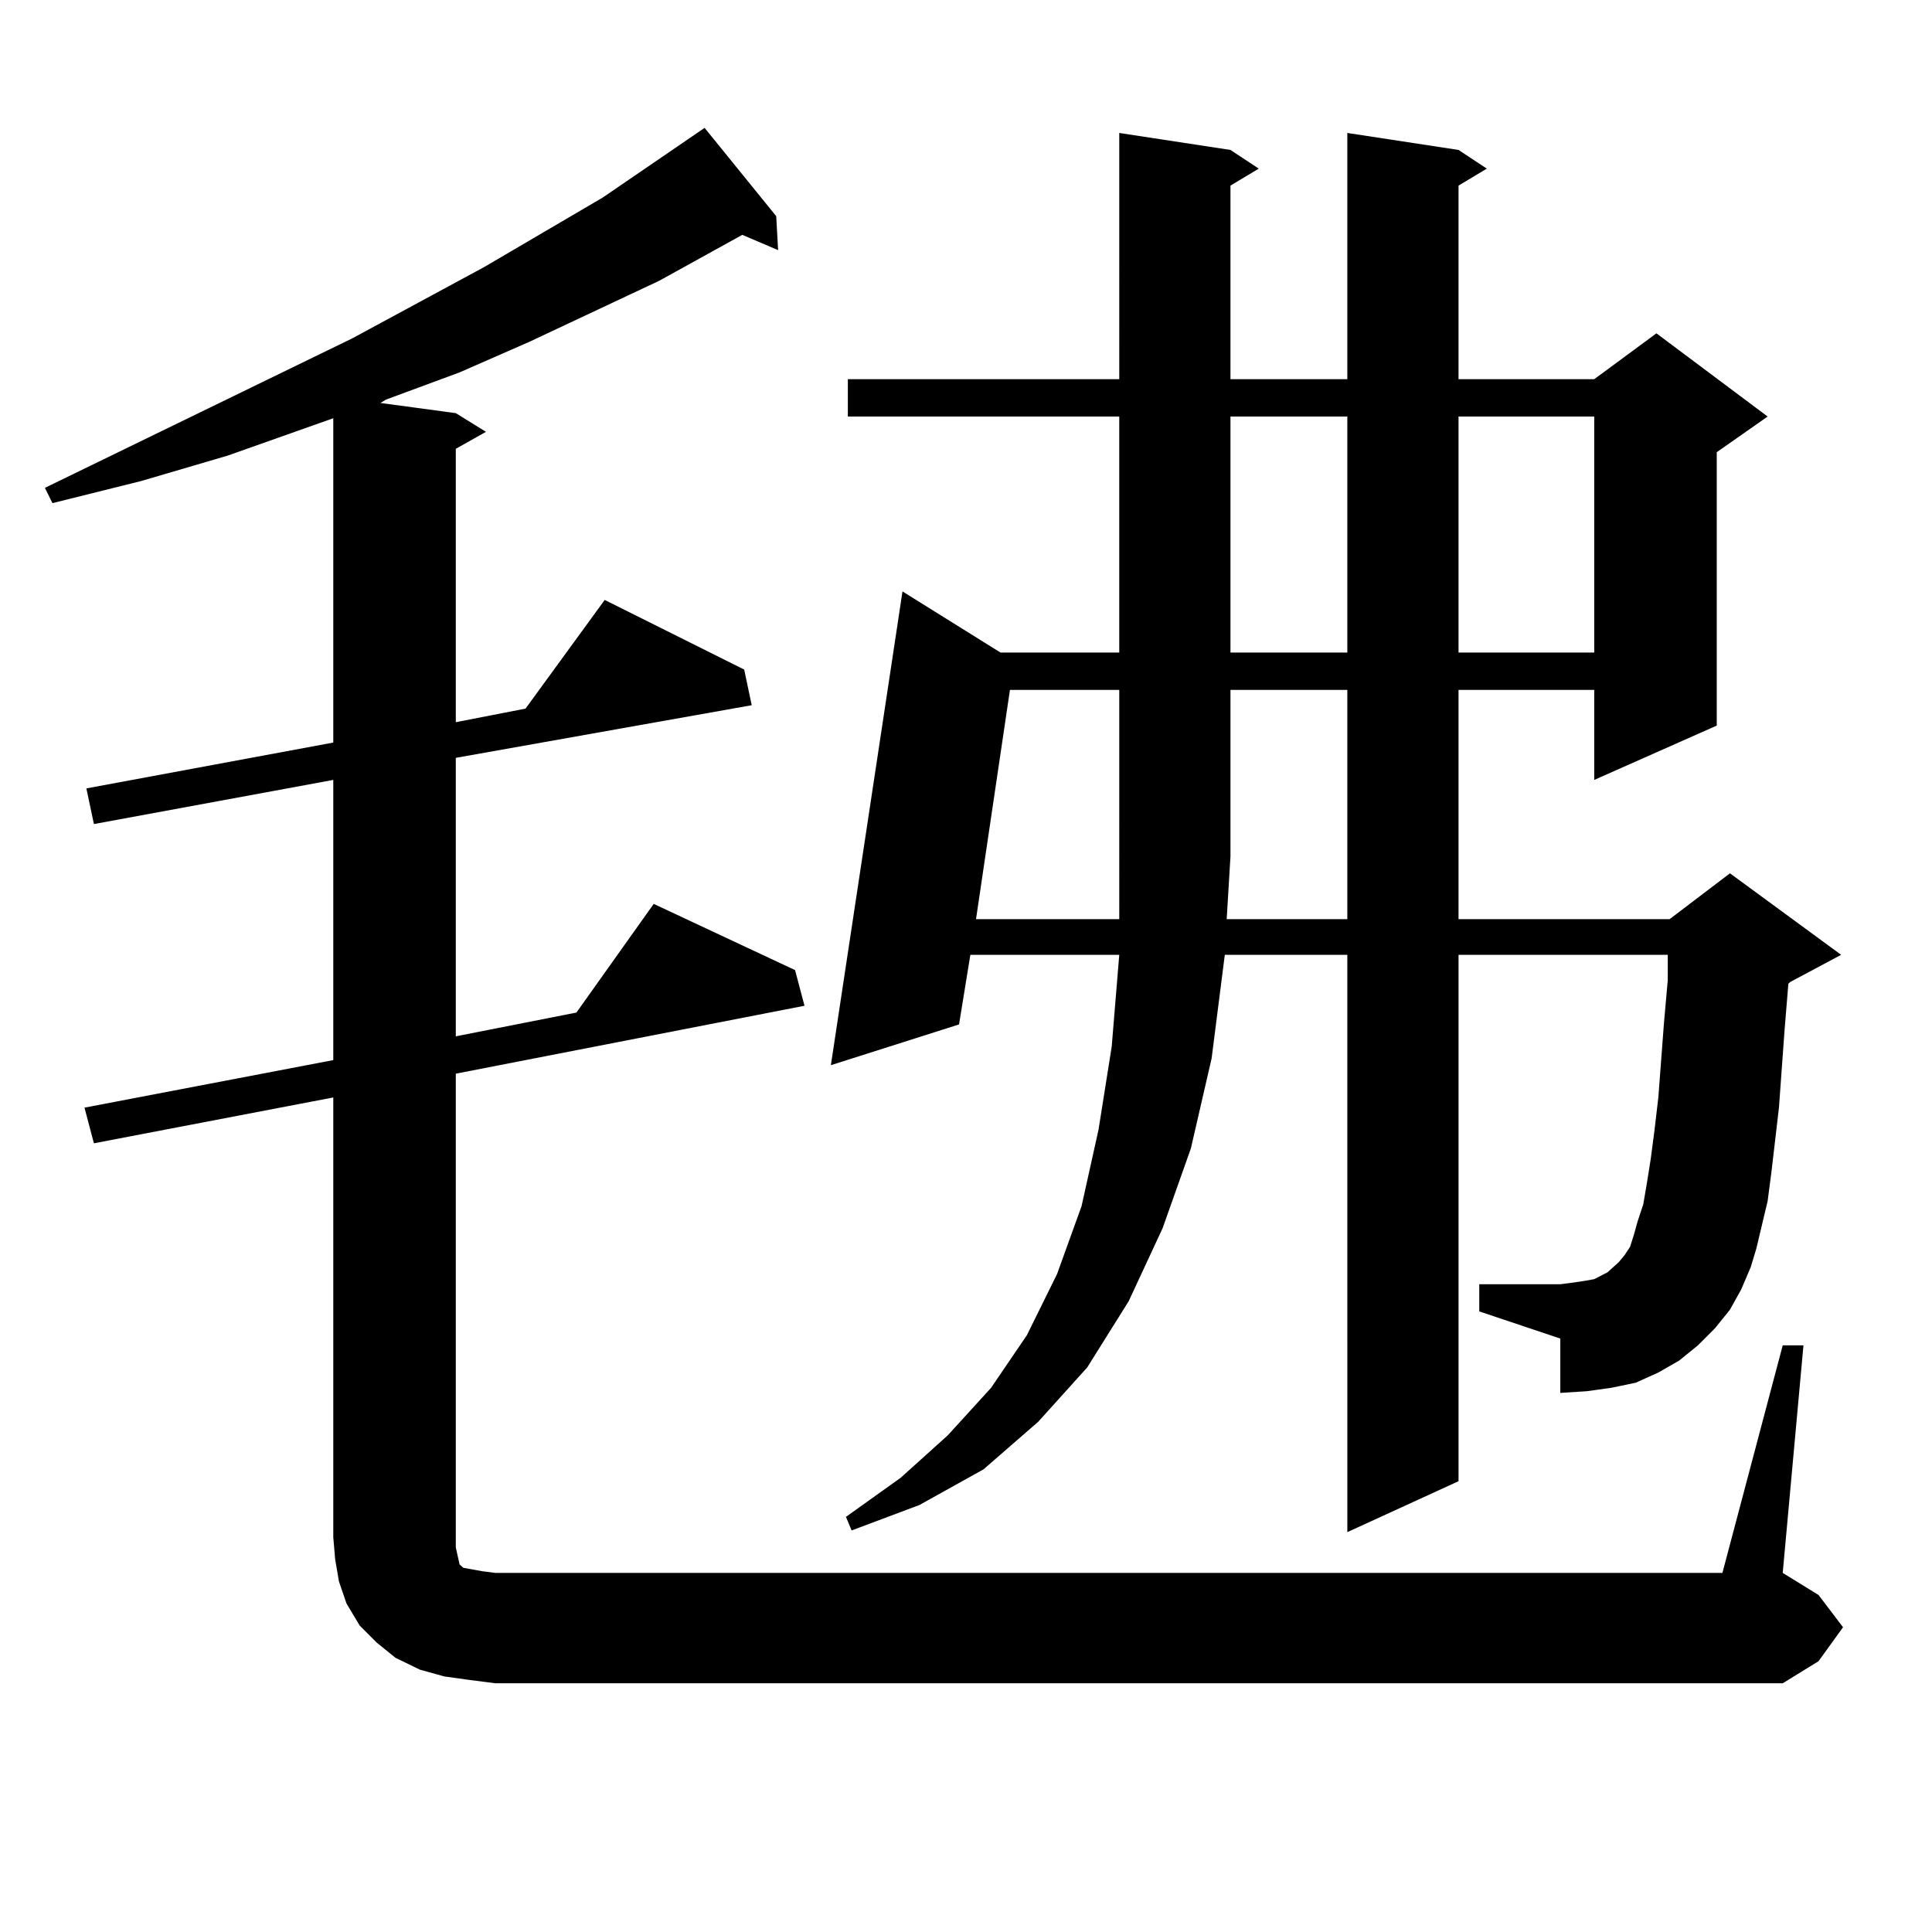<?xml version="1.0" encoding="utf-8"?>
<!-- Generator: Adobe Illustrator 16.0.0, SVG Export Plug-In . SVG Version: 6.00 Build 0)  -->
<!DOCTYPE svg PUBLIC "-//W3C//DTD SVG 1.1//EN" "http://www.w3.org/Graphics/SVG/1.1/DTD/svg11.dtd">
<svg version="1.1" id="图层_1" xmlns="http://www.w3.org/2000/svg" xmlns:xlink="http://www.w3.org/1999/xlink" x="0px" y="0px"
	 width="1000px" height="1000px" viewBox="0 0 1000 1000" enable-background="new 0 0 1000 1000" xml:space="preserve">
<path d="M922.733,696.359h10.731l-10.731,117.773l18.536,11.426l12.683,16.699l-12.683,17.578l-18.536,11.426H256.408l-13.658-1.758
	l-12.683-1.758l-12.683-3.516l-12.683-6.152l-9.756-7.91l-8.78-8.789l-6.829-11.426l-3.902-11.426l-1.951-11.426l-0.976-11.426
	V568.039L48.608,591.77l-4.878-18.457l128.777-24.609v-145.02L48.608,426.535l-3.902-18.457l127.802-23.73V216.477l-54.633,19.336
	l-44.877,13.184l-45.853,11.426l-3.902-7.91l159.021-77.344l68.291-36.914l61.462-36.035l52.682-36.035l37.072,45.703l0.976,17.578
	l-18.536-7.91l-42.926,23.73l-67.315,31.641l-36.097,15.82l-38.048,14.063l-2.927,1.758l39.023,5.273l15.609,9.668l-15.609,8.789
	v141.504l36.097-7.031l40.975-56.25l72.193,36.035l3.902,18.457l-153.167,27.246v144.141l62.438-12.305l39.999-56.25l73.169,34.277
	l4.878,18.457l-180.483,35.156v245.215l0.976,4.395l0.976,4.395l1.951,1.758l4.878,0.879l4.878,0.879l6.829,0.879h635.106
	L922.733,696.359z M895.417,677.902l-7.805,9.668l-8.78,8.789l-9.756,7.91l-10.731,6.152l-11.707,5.273l-12.683,2.637l-12.683,1.758
	l-13.658,0.879v-28.125l-41.95-14.063v-14.063h41.95l6.829-0.879l5.854-0.879l4.878-0.879l6.829-3.516l2.927-2.637l2.927-2.637
	l2.927-3.516l2.927-4.395l1.951-6.152l1.951-7.031l2.927-8.789l1.951-11.426l1.951-12.305l1.951-14.941l1.951-16.699l2.927-38.672
	l1.951-21.973v-13.184h-108.29v272.461l-57.56,26.367V494.211H633.96l-6.829,53.613l-10.731,46.582l-14.634,41.309l-17.561,37.793
	l-21.463,34.277l-25.365,28.125l-28.292,24.609l-33.17,18.457l-35.121,13.184l-2.927-7.031l28.292-20.215l24.39-21.973
	l22.438-24.609l18.536-27.246l15.609-31.641l12.683-35.156l8.78-39.551l6.829-43.066l3.902-47.461h-77.071l-5.854,36.035
	l-66.34,21.094l37.072-245.215l50.73,31.641h61.462V215.598H438.843v-19.336h140.484V68.82l57.56,8.789l14.634,9.668l-14.634,8.789
	v100.195h60.486V68.82l57.56,8.789l14.634,9.668l-14.634,8.789v100.195h70.242l32.194-23.73l57.56,43.066l-26.341,18.457v141.504
	l-63.413,28.125v-46.582h-70.242v118.652h109.266l31.219-23.73l57.56,42.188l-26.341,14.063l-0.976,0.879l-1.951,23.73l-2.927,40.43
	l-3.902,33.398l-1.951,14.941l-2.927,12.305l-2.927,12.305l-2.927,9.668l-4.878,11.426L895.417,677.902z M522.743,357.102
	l-17.561,118.652h74.145V357.102H522.743z M697.373,475.754V357.102h-60.486v86.133l-1.951,32.52H697.373z M636.887,215.598v122.168
	h60.486V215.598H636.887z M754.933,215.598v122.168h70.242V215.598H754.933z"/>
</svg>
